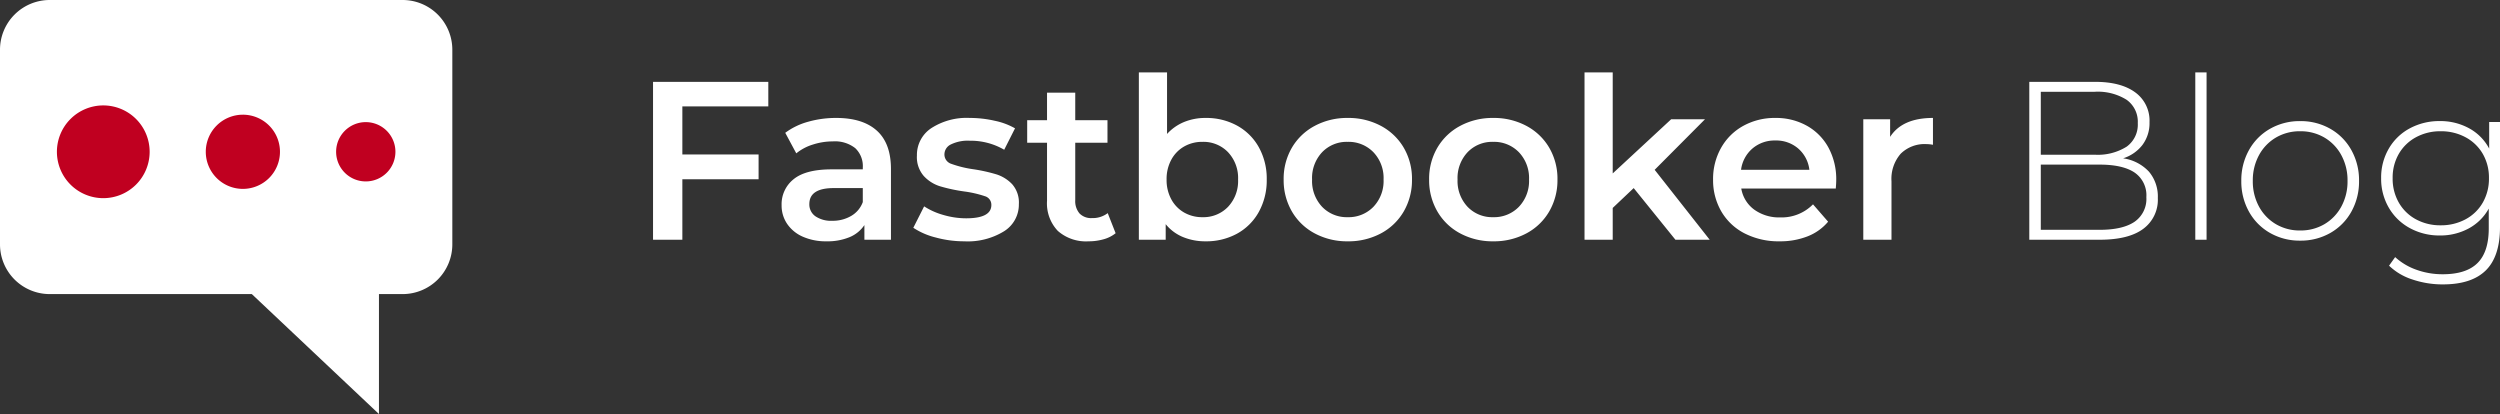 <svg xmlns="http://www.w3.org/2000/svg" width="498.798" height="82.607" viewBox="0 0 498.798 82.607">
  <rect x="0" y="0" width="498.798" height="82.607" fill="#333333" stroke="none"/>
  <g id="Raggruppa_4680" data-name="Raggruppa 4680" transform="translate(-1442.835 -182)">
    <path id="Tracciato_49557" data-name="Tracciato 49557" d="M10.08-26.6v9.585H25.29v4.95H10.08V0H4.23V-31.5h23v4.9Zm30.69,2.3q5.31,0,8.123,2.543T51.7-14.085V0H46.4V-2.925A6.544,6.544,0,0,1,43.447-.517a11.522,11.522,0,0,1-4.612.832A11.3,11.3,0,0,1,34.11-.608a7.3,7.3,0,0,1-3.128-2.565,6.509,6.509,0,0,1-1.1-3.712,6.363,6.363,0,0,1,2.407-5.2q2.407-1.957,7.583-1.957h6.21v-.36a4.925,4.925,0,0,0-1.507-3.87A6.522,6.522,0,0,0,40.1-19.62a12.924,12.924,0,0,0-3.983.63,9.783,9.783,0,0,0-3.307,1.755l-2.2-4.1a13.654,13.654,0,0,1,4.545-2.2A20.223,20.223,0,0,1,40.77-24.3ZM40-3.78a7.263,7.263,0,0,0,3.757-.967A5.264,5.264,0,0,0,46.08-7.515v-2.79H40.275q-4.86,0-4.86,3.2A2.868,2.868,0,0,0,36.63-4.68,5.57,5.57,0,0,0,40-3.78ZM66.33.315A21.514,21.514,0,0,1,60.615-.45,14.379,14.379,0,0,1,56.16-2.385L58.32-6.66a13.887,13.887,0,0,0,3.893,1.733,16.172,16.172,0,0,0,4.478.652q5.04,0,5.04-2.655a1.773,1.773,0,0,0-1.283-1.755A22.144,22.144,0,0,0,66.33-9.63a33.405,33.405,0,0,1-4.838-1.035,7.425,7.425,0,0,1-3.24-2.047,5.718,5.718,0,0,1-1.372-4.073,6.4,6.4,0,0,1,2.857-5.468A13.005,13.005,0,0,1,67.455-24.3a22.272,22.272,0,0,1,4.95.563,13.878,13.878,0,0,1,4.05,1.507l-2.16,4.275a13.323,13.323,0,0,0-6.885-1.8,7.631,7.631,0,0,0-3.758.743,2.215,2.215,0,0,0-1.283,1.958,1.955,1.955,0,0,0,1.373,1.913A21.811,21.811,0,0,0,68-14.085,32.812,32.812,0,0,1,72.72-13.05a7.4,7.4,0,0,1,3.173,1.98A5.519,5.519,0,0,1,77.22-7.11a6.266,6.266,0,0,1-2.925,5.4A13.792,13.792,0,0,1,66.33.315ZM96.525-1.3A6.622,6.622,0,0,1,94.118-.09a10.843,10.843,0,0,1-2.993.405A8.492,8.492,0,0,1,85-1.755a7.967,7.967,0,0,1-2.16-6.03V-19.35h-3.96v-4.5h3.96v-5.49H88.47v5.49H94.9v4.5H88.47V-7.92a3.8,3.8,0,0,0,.855,2.678A3.208,3.208,0,0,0,91.8-4.32a4.942,4.942,0,0,0,3.15-.99Zm17.955-23a12.756,12.756,0,0,1,6.277,1.53,11.034,11.034,0,0,1,4.343,4.32,12.864,12.864,0,0,1,1.575,6.435A12.991,12.991,0,0,1,125.1-5.557a10.994,10.994,0,0,1-4.343,4.342A12.756,12.756,0,0,1,114.48.315a11.625,11.625,0,0,1-4.522-.855,8.7,8.7,0,0,1-3.443-2.565V0H101.16V-33.39h5.625v12.285a9.445,9.445,0,0,1,3.4-2.385A11.132,11.132,0,0,1,114.48-24.3Zm-.63,19.8a6.8,6.8,0,0,0,5.108-2.07,7.5,7.5,0,0,0,2-5.445,7.5,7.5,0,0,0-2-5.445,6.8,6.8,0,0,0-5.108-2.07,7.234,7.234,0,0,0-3.645.922,6.667,6.667,0,0,0-2.565,2.633,8.054,8.054,0,0,0-.945,3.96,8.054,8.054,0,0,0,.945,3.96,6.667,6.667,0,0,0,2.565,2.633A7.234,7.234,0,0,0,113.85-4.5ZM142.83.315a13.634,13.634,0,0,1-6.57-1.575,11.484,11.484,0,0,1-4.568-4.387,12.391,12.391,0,0,1-1.642-6.367,12.27,12.27,0,0,1,1.642-6.345,11.531,11.531,0,0,1,4.568-4.365,13.634,13.634,0,0,1,6.57-1.575,13.729,13.729,0,0,1,6.615,1.575,11.531,11.531,0,0,1,4.568,4.365,12.27,12.27,0,0,1,1.643,6.345,12.39,12.39,0,0,1-1.643,6.367,11.484,11.484,0,0,1-4.568,4.387A13.729,13.729,0,0,1,142.83.315Zm0-4.815a6.872,6.872,0,0,0,5.13-2.07,7.453,7.453,0,0,0,2.025-5.445,7.453,7.453,0,0,0-2.025-5.445,6.872,6.872,0,0,0-5.13-2.07,6.8,6.8,0,0,0-5.107,2.07,7.5,7.5,0,0,0-2,5.445,7.5,7.5,0,0,0,2,5.445A6.8,6.8,0,0,0,142.83-4.5ZM171.855.315a13.634,13.634,0,0,1-6.57-1.575,11.484,11.484,0,0,1-4.568-4.387,12.391,12.391,0,0,1-1.642-6.367,12.27,12.27,0,0,1,1.642-6.345,11.531,11.531,0,0,1,4.568-4.365,13.634,13.634,0,0,1,6.57-1.575,13.729,13.729,0,0,1,6.615,1.575,11.531,11.531,0,0,1,4.568,4.365,12.27,12.27,0,0,1,1.643,6.345,12.39,12.39,0,0,1-1.643,6.367A11.484,11.484,0,0,1,178.47-1.26,13.729,13.729,0,0,1,171.855.315Zm0-4.815a6.872,6.872,0,0,0,5.13-2.07,7.453,7.453,0,0,0,2.025-5.445,7.453,7.453,0,0,0-2.025-5.445,6.872,6.872,0,0,0-5.13-2.07,6.8,6.8,0,0,0-5.108,2.07,7.5,7.5,0,0,0-2,5.445,7.5,7.5,0,0,0,2,5.445A6.8,6.8,0,0,0,171.855-4.5Zm28.035-5.805-4.185,3.96V0H190.08V-33.39h5.625v20.16l11.655-10.8h6.75L204.075-13.95,215.055,0h-6.84ZM240.3-11.88q0,.585-.09,1.665H221.355a6.535,6.535,0,0,0,2.587,4.208,8.481,8.481,0,0,0,5.2,1.552,8.759,8.759,0,0,0,6.525-2.61L238.68-3.6a10.159,10.159,0,0,1-4.1,2.925,14.916,14.916,0,0,1-5.58.99A14.85,14.85,0,0,1,222.03-1.26a11.343,11.343,0,0,1-4.658-4.387,12.391,12.391,0,0,1-1.642-6.367,12.574,12.574,0,0,1,1.6-6.323,11.332,11.332,0,0,1,4.433-4.388,12.933,12.933,0,0,1,6.39-1.575,12.608,12.608,0,0,1,6.277,1.552,11,11,0,0,1,4.32,4.365A13.236,13.236,0,0,1,240.3-11.88ZM228.15-19.8a6.785,6.785,0,0,0-4.568,1.6,6.72,6.72,0,0,0-2.273,4.252h13.635a6.631,6.631,0,0,0-2.205-4.23A6.706,6.706,0,0,0,228.15-19.8Zm22.9-.72q2.43-3.78,8.55-3.78v5.355a7.14,7.14,0,0,0-1.3-.135,6.794,6.794,0,0,0-5.13,1.913,7.627,7.627,0,0,0-1.845,5.512V0H245.7V-24.03h5.355Zm46.485,4.275a8.729,8.729,0,0,1,5.152,2.655,7.689,7.689,0,0,1,1.777,5.265,7.2,7.2,0,0,1-2.925,6.165Q298.62,0,292.86,0H278.82V-31.5h13.14q5.13,0,7.987,2.092a6.948,6.948,0,0,1,2.858,5.962,7.238,7.238,0,0,1-1.418,4.545A7.831,7.831,0,0,1,297.54-16.245ZM281.115-29.52v12.555H291.87a10.819,10.819,0,0,0,6.367-1.6,5.418,5.418,0,0,0,2.228-4.7,5.372,5.372,0,0,0-2.228-4.657,10.819,10.819,0,0,0-6.367-1.6ZM292.86-1.98q4.59,0,6.953-1.6a5.534,5.534,0,0,0,2.362-4.928,5.478,5.478,0,0,0-2.362-4.905q-2.363-1.575-6.953-1.575H281.115V-1.98Zm19.08-31.41h2.25V0h-2.25ZM332.865.18a11.891,11.891,0,0,1-6.008-1.53A11.022,11.022,0,0,1,322.65-5.6a12.319,12.319,0,0,1-1.53-6.142,12.319,12.319,0,0,1,1.53-6.143,11.022,11.022,0,0,1,4.208-4.253,11.891,11.891,0,0,1,6.008-1.53,11.891,11.891,0,0,1,6.007,1.53,11.022,11.022,0,0,1,4.208,4.253,12.319,12.319,0,0,1,1.53,6.143A12.319,12.319,0,0,1,343.08-5.6a11.022,11.022,0,0,1-4.208,4.252A11.891,11.891,0,0,1,332.865.18Zm0-2.025a9.345,9.345,0,0,0,4.837-1.26,9.047,9.047,0,0,0,3.375-3.51,10.468,10.468,0,0,0,1.237-5.13,10.468,10.468,0,0,0-1.237-5.13,9.047,9.047,0,0,0-3.375-3.51,9.345,9.345,0,0,0-4.837-1.26,9.345,9.345,0,0,0-4.838,1.26,9.047,9.047,0,0,0-3.375,3.51,10.468,10.468,0,0,0-1.237,5.13,10.468,10.468,0,0,0,1.237,5.13,9.047,9.047,0,0,0,3.375,3.51A9.345,9.345,0,0,0,332.865-1.845Zm39.87-21.645V-2.52q0,5.85-2.835,8.64t-8.55,2.79a18.7,18.7,0,0,1-6.12-.99A11.9,11.9,0,0,1,350.6,5.175l1.215-1.71a12.4,12.4,0,0,0,4.23,2.52,15.286,15.286,0,0,0,5.265.9q4.68,0,6.93-2.227t2.25-6.908V-6.21a9.976,9.976,0,0,1-4.005,3.96,11.858,11.858,0,0,1-5.76,1.4,12.232,12.232,0,0,1-5.962-1.463A10.769,10.769,0,0,1,350.55-6.39a11.438,11.438,0,0,1-1.53-5.895,11.438,11.438,0,0,1,1.53-5.9,10.611,10.611,0,0,1,4.208-4.05,12.385,12.385,0,0,1,5.962-1.44,11.905,11.905,0,0,1,5.85,1.44,9.829,9.829,0,0,1,4.005,4.05v-5.31ZM360.9-2.88a10.236,10.236,0,0,0,4.95-1.192,8.653,8.653,0,0,0,3.443-3.33,9.566,9.566,0,0,0,1.237-4.882,9.444,9.444,0,0,0-1.237-4.86,8.7,8.7,0,0,0-3.443-3.307,10.236,10.236,0,0,0-4.95-1.193,10.106,10.106,0,0,0-4.927,1.193,8.739,8.739,0,0,0-3.42,3.307,9.444,9.444,0,0,0-1.237,4.86A9.566,9.566,0,0,0,352.552-7.4a8.693,8.693,0,0,0,3.42,3.33A10.106,10.106,0,0,0,360.9-2.88Z" transform="translate(1568.898 229.832)" fill="#fff"/>
    <g id="Raggruppa_4571" data-name="Raggruppa 4571" transform="translate(1443.835 183)">
      <path id="Tracciato_20262" data-name="Tracciato 20262" d="M6.891,1.661H77.3a8.921,8.921,0,0,1,8.916,8.923V49.414A8.917,8.917,0,0,1,77.3,58.337H71.577V80.95L47.608,58.337H6.891a8.923,8.923,0,0,1-8.923-8.923V10.584A8.927,8.927,0,0,1,6.891,1.661Z" transform="translate(2.032 -1.661)" fill="#fff" stroke="#fff" stroke-linecap="round" stroke-miterlimit="10" stroke-width="2"/>
      <g id="Raggruppa_4570" data-name="Raggruppa 4570" transform="translate(10.356 20.034)">
        <g id="Raggruppa_4568" data-name="Raggruppa 4568" transform="translate(0 0)">
          <path id="Tracciato_20259" data-name="Tracciato 20259" d="M161.982,56.6a9.251,9.251,0,1,1-9.254-9.251,9.253,9.253,0,0,1,9.254,9.251" transform="translate(-143.481 -47.349)" fill="#c00020"/>
          <path id="Tracciato_20260" data-name="Tracciato 20260" d="M184.909,56.006a7.4,7.4,0,1,1-7.4-7.4,7.394,7.394,0,0,1,7.4,7.4" transform="translate(-140.407 -46.755)" fill="#c00020"/>
          <path id="Tracciato_20261" data-name="Tracciato 20261" d="M206.064,55.532a5.916,5.916,0,1,1-5.916-5.919,5.918,5.918,0,0,1,5.916,5.919" transform="translate(-138.525 -46.281)" fill="#c00020"/>
        </g>
      </g>
    </g>
  </g>
</svg>
